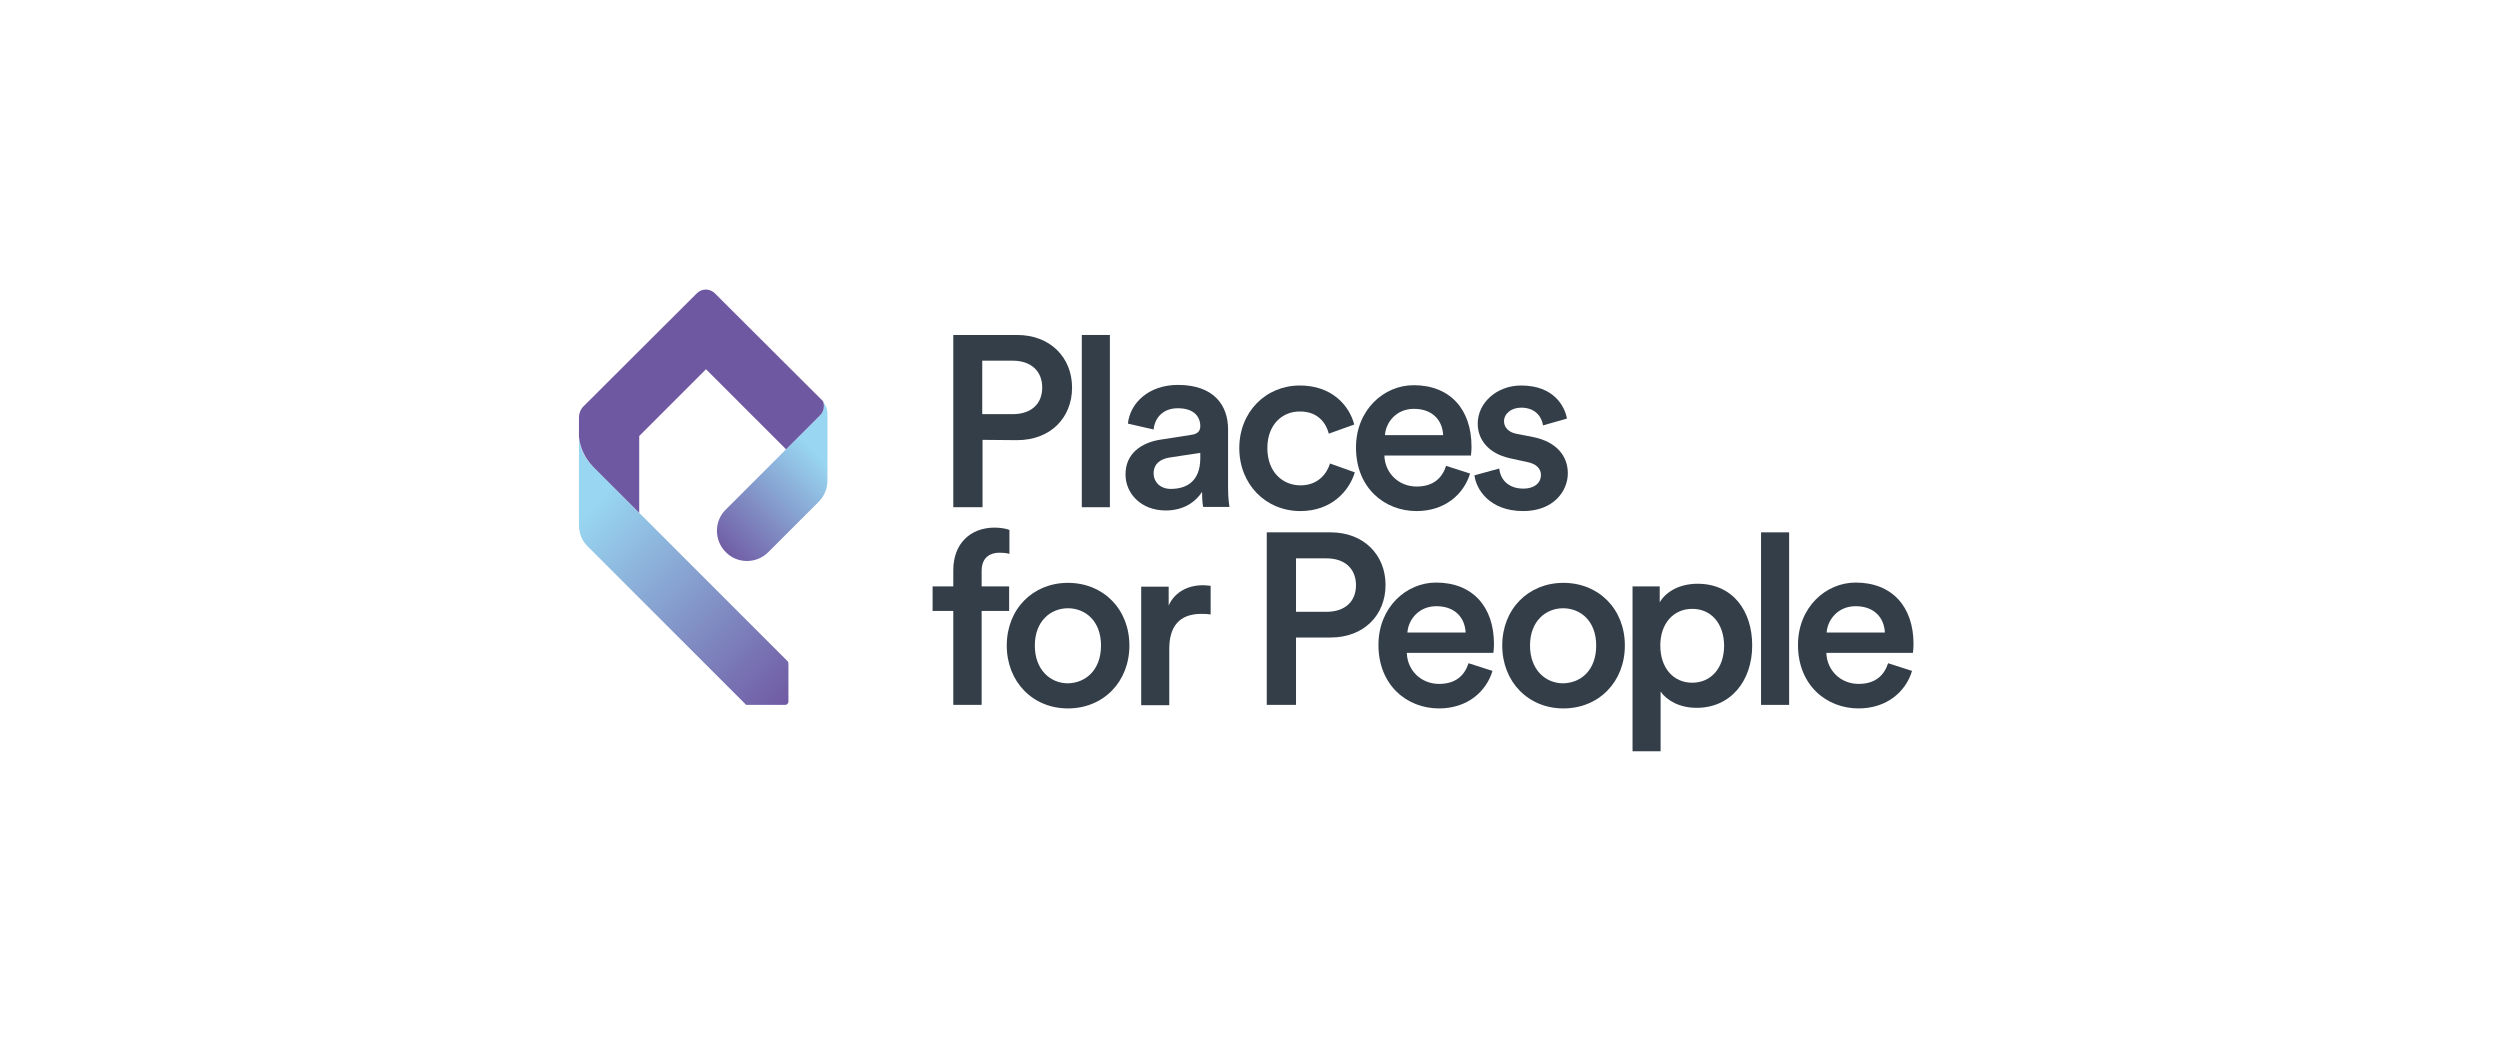 <?xml version="1.0" encoding="utf-8"?>
<svg width="190" height="80" viewBox="0 0 190 80" fill="none" xmlns="http://www.w3.org/2000/svg">
<g clip-path="url(#clip0_6_2)">
<path d="M74.673 33.429V38.549H72.45V25.458H77.3C79.815 25.458 81.477 27.165 81.477 29.455C81.477 31.768 79.815 33.452 77.3 33.452L74.673 33.429ZM76.963 31.476C78.378 31.476 79.209 30.69 79.209 29.455C79.209 28.198 78.355 27.412 76.963 27.412H74.65V31.476H76.963Z" fill="#333E49"/>
<path d="M82.218 38.549V25.458H84.351V38.549H82.218Z" fill="#333E49"/>
<path d="M88.235 33.407L90.548 33.047C91.065 32.98 91.222 32.711 91.222 32.396C91.222 31.633 90.705 31.027 89.515 31.027C88.393 31.027 87.764 31.745 87.674 32.643L85.721 32.194C85.878 30.645 87.292 29.253 89.515 29.253C92.277 29.253 93.333 30.825 93.333 32.621V37.089C93.333 37.898 93.422 38.437 93.445 38.526H91.446C91.424 38.481 91.357 38.1 91.357 37.381C90.93 38.055 90.054 38.796 88.595 38.796C86.709 38.796 85.541 37.493 85.541 36.079C85.518 34.507 86.709 33.631 88.235 33.407ZM91.222 34.821V34.417L88.864 34.776C88.191 34.889 87.674 35.248 87.674 35.989C87.674 36.595 88.146 37.157 88.976 37.157C90.189 37.157 91.222 36.573 91.222 34.821Z" fill="#333E49"/>
<path d="M96.319 34.058C96.319 35.877 97.487 36.887 98.834 36.887C100.249 36.887 100.877 35.899 101.079 35.226L102.966 35.899C102.539 37.314 101.192 38.841 98.834 38.841C96.184 38.841 94.186 36.797 94.186 34.058C94.186 31.296 96.207 29.298 98.789 29.298C101.214 29.298 102.539 30.802 102.921 32.262L100.99 32.958C100.787 32.172 100.181 31.274 98.811 31.274C97.487 31.251 96.319 32.239 96.319 34.058Z" fill="#333E49"/>
<path d="M111.723 35.989C111.251 37.561 109.814 38.841 107.659 38.841C105.211 38.841 103.055 37.067 103.055 34.013C103.055 31.161 105.166 29.275 107.434 29.275C110.196 29.275 111.835 31.094 111.835 33.946C111.835 34.305 111.79 34.597 111.79 34.619H105.211C105.256 35.989 106.334 36.977 107.659 36.977C108.961 36.977 109.612 36.303 109.904 35.405L111.723 35.989ZM109.679 33.07C109.635 32.015 108.938 31.072 107.456 31.072C106.109 31.072 105.323 32.104 105.256 33.07H109.679Z" fill="#333E49"/>
<path d="M113.946 35.607C114.013 36.416 114.619 37.134 115.765 37.134C116.663 37.134 117.112 36.663 117.112 36.101C117.112 35.63 116.775 35.248 116.057 35.113L114.732 34.822C113.137 34.462 112.307 33.429 112.307 32.194C112.307 30.622 113.744 29.298 115.607 29.298C118.122 29.298 118.931 30.914 119.088 31.813L117.269 32.329C117.202 31.813 116.798 30.982 115.607 30.982C114.844 30.982 114.305 31.453 114.305 32.015C114.305 32.486 114.664 32.846 115.203 32.958L116.573 33.227C118.28 33.587 119.155 34.642 119.155 35.967C119.155 37.336 118.055 38.841 115.765 38.841C113.16 38.841 112.172 37.134 112.06 36.124L113.946 35.607Z" fill="#333E49"/>
<path d="M74.605 43.377V44.567H76.694V46.431H74.605V53.571H72.45V46.431H70.878V44.567H72.45V43.332C72.45 41.311 73.752 40.098 75.593 40.098C76.132 40.098 76.581 40.211 76.716 40.278V42.097C76.581 42.052 76.357 42.007 75.93 42.007C75.369 42.007 74.605 42.276 74.605 43.377Z" fill="#333E49"/>
<path d="M85.833 49.058C85.833 51.819 83.857 53.84 81.162 53.84C78.49 53.84 76.514 51.819 76.514 49.058C76.514 46.296 78.49 44.297 81.162 44.297C83.857 44.297 85.833 46.296 85.833 49.058ZM83.677 49.058C83.677 47.194 82.487 46.228 81.162 46.228C79.86 46.228 78.647 47.194 78.647 49.058C78.647 50.921 79.837 51.932 81.162 51.932C82.487 51.909 83.677 50.944 83.677 49.058Z" fill="#333E49"/>
<path d="M91.985 46.7C91.738 46.655 91.514 46.655 91.289 46.655C89.627 46.655 88.864 47.621 88.864 49.305V53.593H86.731V44.589H88.819V46.026C89.246 45.038 90.234 44.477 91.424 44.477C91.693 44.477 91.895 44.522 92.008 44.522V46.7H91.985Z" fill="#333E49"/>
<path d="M98.497 48.451V53.571H96.274V40.458H101.124C103.639 40.458 105.301 42.164 105.301 44.454C105.301 46.767 103.639 48.451 101.124 48.451H98.497ZM100.81 46.498C102.224 46.498 103.055 45.712 103.055 44.477C103.055 43.219 102.202 42.434 100.81 42.434H98.497V46.498H100.81Z" fill="#333E49"/>
<path d="M113.429 50.989C112.958 52.561 111.521 53.84 109.365 53.84C106.917 53.84 104.762 52.067 104.762 49.013C104.762 46.161 106.872 44.275 109.14 44.275C111.902 44.275 113.541 46.094 113.541 48.945C113.541 49.305 113.497 49.597 113.497 49.619H106.917C106.962 50.989 108.04 51.977 109.365 51.977C110.667 51.977 111.318 51.303 111.61 50.405L113.429 50.989ZM111.386 48.07C111.341 47.014 110.645 46.071 109.163 46.071C107.816 46.071 107.03 47.104 106.962 48.07H111.386Z" fill="#333E49"/>
<path d="M123.489 49.058C123.489 51.819 121.513 53.84 118.818 53.84C116.146 53.84 114.17 51.819 114.17 49.058C114.17 46.296 116.146 44.297 118.818 44.297C121.513 44.297 123.489 46.296 123.489 49.058ZM121.311 49.058C121.311 47.194 120.121 46.228 118.796 46.228C117.493 46.228 116.281 47.194 116.281 49.058C116.281 50.921 117.471 51.932 118.796 51.932C120.143 51.909 121.311 50.944 121.311 49.058Z" fill="#333E49"/>
<path d="M124.073 57.074V44.567H126.138V45.779C126.588 44.993 127.62 44.365 129.013 44.365C131.685 44.365 133.167 46.408 133.167 49.058C133.167 51.752 131.527 53.795 128.945 53.795C127.643 53.795 126.677 53.234 126.206 52.56V57.096H124.073V57.074ZM128.608 46.273C127.194 46.273 126.183 47.373 126.183 49.058C126.183 50.787 127.194 51.887 128.608 51.887C130.023 51.887 131.033 50.787 131.033 49.058C131.011 47.373 130.045 46.273 128.608 46.273Z" fill="#333E49"/>
<path d="M133.84 53.571V40.458H135.974V53.571H133.84Z" fill="#333E49"/>
<path d="M145.315 50.989C144.843 52.561 143.406 53.84 141.25 53.84C138.803 53.84 136.647 52.067 136.647 49.013C136.647 46.161 138.758 44.275 141.026 44.275C143.788 44.275 145.427 46.094 145.427 48.945C145.427 49.305 145.382 49.597 145.382 49.619H138.803C138.848 50.989 139.926 51.977 141.25 51.977C142.553 51.977 143.204 51.303 143.496 50.405L145.315 50.989ZM143.249 48.07C143.204 47.014 142.508 46.071 141.026 46.071C139.679 46.071 138.893 47.104 138.825 48.07H143.249Z" fill="#333E49"/>
<path d="M62.884 36.528C62.884 37.112 62.66 37.696 62.211 38.145L58.393 41.962C57.495 42.86 56.036 42.86 55.16 41.962C54.262 41.064 54.262 39.604 55.16 38.728L62.323 31.566C62.615 31.274 62.682 30.869 62.525 30.51C62.749 30.757 62.884 31.094 62.884 31.453V36.528Z" fill="url(#paint0_linear_6_2)"/>
<path d="M56.777 53.571H59.673C59.808 53.571 59.92 53.459 59.92 53.324V50.427C59.92 50.36 59.898 50.293 59.853 50.248L45.078 35.473C44.427 34.844 44.067 34.036 44 33.205V39.919C44 40.547 44.247 41.131 44.674 41.535L56.619 53.481C56.642 53.549 56.709 53.571 56.777 53.571Z" fill="url(#paint1_linear_6_2)"/>
<path d="M62.547 30.488L54.329 22.292C53.947 21.91 53.341 21.91 52.959 22.292L44.337 30.892C44.112 31.116 44 31.431 44 31.723V33.205C44.09 34.036 44.449 34.822 45.078 35.473L48.581 38.976V33.137L53.655 28.063L59.741 34.148L62.345 31.543C62.615 31.274 62.682 30.847 62.547 30.488Z" fill="#6F58A2"/>
</g>
<defs>
<linearGradient id="paint0_linear_6_2" x1="64.283" y1="32.407" x2="53.533" y2="43.157" gradientUnits="userSpaceOnUse">
<stop offset="0.2" stop-color="#98D6F1"/>
<stop offset="0.9" stop-color="#6F58A2"/>
</linearGradient>
<linearGradient id="paint1_linear_6_2" x1="40.907" y1="33.944" x2="62.553" y2="55.589" gradientUnits="userSpaceOnUse">
<stop offset="0.2" stop-color="#98D6F1"/>
<stop offset="0.9" stop-color="#6F58A2"/>
</linearGradient>
<clipPath id="clip0_6_2">
<rect width="101.427" height="35.096" fill="white" transform="translate(44 22)"/>
</clipPath>
</defs>
</svg>
